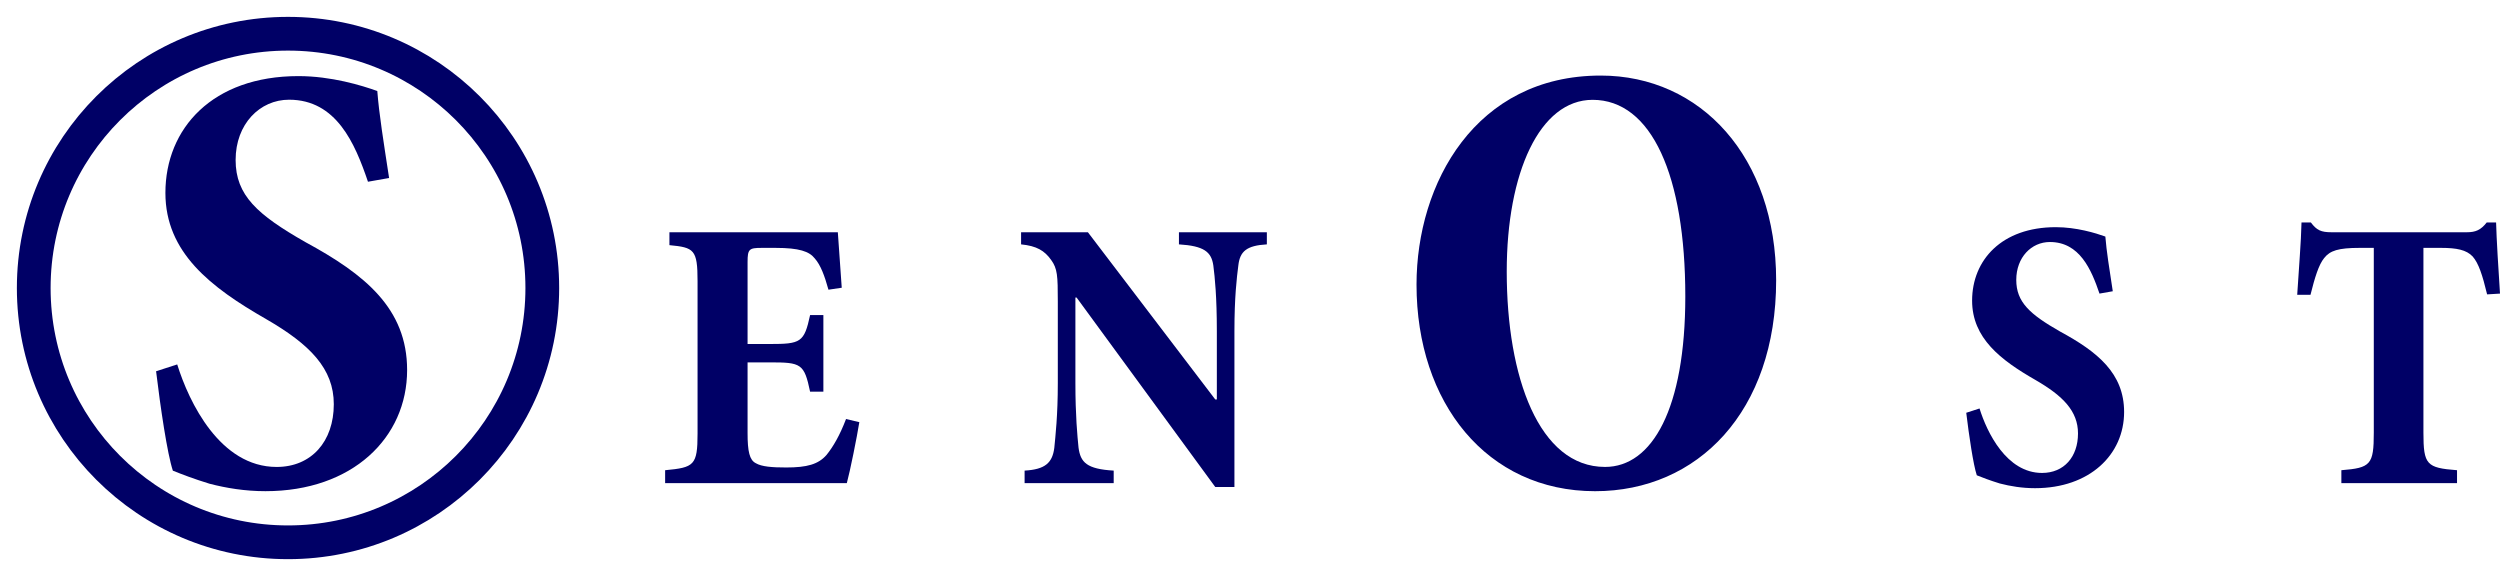 <svg xmlns="http://www.w3.org/2000/svg" xml:space="preserve" version="1.1" style="shape-rendering:geometricPrecision; text-rendering:geometricPrecision; image-rendering:optimizeQuality; fill-rule:evenodd; clip-rule:evenodd" xmlns:xlink="http://www.w3.org/1999/xlink" xmlns:xodm="http://www.corel.com/coreldraw/odm/2003" viewBox="334.78 9947.3 41827.7 9637.62">
 <defs>
  <style type="text/css">
   <![CDATA[
    .str1 {stroke:#000066;stroke-width:564.44;stroke-linecap:round;stroke-linejoin:round;stroke-miterlimit:22.926}
    .fil2 {fill:none}
    .fil1 {fill:#000066;fill-rule:nonzero}
   ]]>
  </style>
 </defs>
 <g id="Layer_x0020_1">
  <path class="fil1" d="M6844.82 12925.64c-93.57,-613.38 -166.34,-1060.42 -197.53,-1455.47 -259.91,-93.57 -769.32,-249.51 -1320.32,-249.51 -1434.69,0 -2224.8,873.28 -2224.8,1954.49 0,998.04 758.92,1580.23 1684.19,2110.44 738.13,426.25 1133.19,831.7 1133.19,1424.29 0,623.77 -374.26,1050.02 -956.45,1050.02 -946.06,0 -1465.87,-1081.21 -1663.4,-1715.38l-353.48 114.36c72.78,602.98 187.14,1382.7 280.7,1663.4 155.95,62.37 343.08,135.15 613.38,218.32 280.7,72.77 592.59,124.75 935.66,124.75 1455.48,0 2370.35,-894.08 2370.35,-2027.27 0,-1029.23 -706.95,-1601.02 -1704.99,-2141.62 -800.51,-457.44 -1164.38,-779.72 -1164.38,-1372.31 0,-602.98 405.46,-1008.44 894.08,-1008.44 790.12,0 1102,727.74 1320.33,1372.31l353.47 -62.38z"/>
  <path id="_1" class="fil1" d="M14489.84 16958.05c-104.6,274.58 -215.73,464.17 -326.87,601.45 -137.29,156.9 -326.87,209.2 -673.36,209.2 -235.35,0 -411.86,-13.07 -509.92,-71.91 -104.6,-52.3 -137.29,-196.13 -137.29,-503.39l0 -1183.28 372.64 0c522.99,0 575.29,19.61 673.36,490.31l222.27 0 0 -1281.34 -222.27 0c-98.07,457.62 -156.9,483.77 -673.36,483.77l-372.64 0 0 -1372.87c0,-215.73 26.15,-235.35 235.35,-235.35l235.35 0c392.25,0 562.22,58.84 653.75,176.51 98.06,111.14 163.43,287.65 228.81,523l222.27 -32.68c-26.15,-366.1 -58.84,-823.73 -65.37,-928.33l-2817.65 0 0 215.74c411.86,39.23 470.69,71.91 470.69,601.45l0 2549.61c0,536.07 -58.83,568.76 -542.61,614.52l0 215.74 3039.93 0c52.3,-189.59 169.97,-771.42 209.2,-1019.85l-222.28 -52.3z"/>
  <path id="_2" class="fil1" d="M21530.7 13833.14l-1470.93 0 0 202.67c418.4,26.15 542.61,124.21 575.3,353.02 26.15,202.66 58.83,529.53 58.83,1098.29l0 1144.06 -26.15 0 -2131.21 -2798.04 -1117.91 0 0 202.67c261.5,26.15 392.25,104.6 503.39,261.49 104.6,143.83 111.13,261.5 111.13,692.98l0 1366.33c0,542.61 -39.22,882.56 -58.83,1085.22 -32.69,248.42 -150.36,359.56 -496.85,379.17l0 209.2 1490.54 0 0 -209.2c-451.08,-26.15 -555.68,-137.29 -588.37,-385.71 -19.61,-196.12 -52.3,-536.07 -52.3,-1078.68l0 -1431.71 19.61 0 2320.8 3170.67 320.34 0 0 -2608.45c0,-568.76 39.23,-895.63 65.38,-1098.29 26.15,-235.35 137.28,-333.41 477.23,-353.02l0 -202.67z"/>
  <path id="_3" class="fil1" d="M35683.83 14820.3c-58.84,-385.71 -104.6,-666.82 -124.21,-915.24 -163.44,-58.84 -483.77,-156.9 -830.26,-156.9 -902.17,0 -1399.02,549.14 -1399.02,1229.04 0,627.6 477.24,993.7 1059.07,1327.11 464.16,268.03 712.59,523 712.59,895.63 0,392.25 -235.35,660.29 -601.45,660.29 -594.91,0 -921.79,-679.9 -1046,-1078.69l-222.27 71.92c45.76,379.17 117.67,869.48 176.51,1045.99 98.06,39.23 215.74,84.99 385.71,137.29 176.51,45.76 372.64,78.45 588.37,78.45 915.25,0 1490.55,-562.23 1490.55,-1274.81 0,-647.21 -444.55,-1006.77 -1072.15,-1346.72 -503.38,-287.65 -732.19,-490.31 -732.19,-862.94 0,-379.18 254.96,-634.14 562.22,-634.14 496.85,0 692.97,457.62 830.26,862.95l222.27 -39.23z"/>
  <path id="_4" class="fil1" d="M42162.47 14859.53c-26.15,-398.79 -58.84,-921.79 -65.37,-1189.82l-156.9 0c-98.06,124.21 -183.05,163.43 -333.41,163.43l-2261.97 0c-176.51,0 -248.42,-32.68 -346.48,-163.43l-156.9 0c-6.54,326.87 -45.77,777.96 -71.92,1209.43l222.28 0c71.91,-287.65 137.29,-503.39 228.81,-614.52 98.06,-124.21 235.35,-169.98 594.91,-169.98l235.35 0 0 3092.23c0,536.07 -52.3,588.37 -542.61,627.59l0 215.74 1935.09 0 0 -215.74c-509.92,-39.22 -562.22,-91.52 -562.22,-627.59l0 -3092.23 294.18 0c261.5,0 424.94,32.69 529.54,143.83 98.06,111.13 163.44,307.26 241.88,634.13l215.74 -13.07z"/>
  <path id="_5" class="fil1" d="M27116.09 11211.6c-2092.43,0 -3081.39,1800.94 -3081.39,3497.78 0,1977.92 1176.34,3456.15 2987.7,3456.15 1717.66,0 3029.33,-1332.49 3029.33,-3529.02 0,-2061.19 -1259.62,-3424.91 -2935.64,-3424.91zm-135.33 405.99c988.95,0 1551.1,1270.03 1551.1,3289.59 0,1873.81 -551.74,2852.36 -1342.9,2852.36 -1103.47,0 -1644.8,-1499.05 -1644.8,-3268.77 0,-1655.2 551.74,-2873.18 1436.6,-2873.18z"/>
  <circle class="fil2 str1" cx="5153.6" cy="14766.12" r="4254.36"/>
 </g>
</svg>